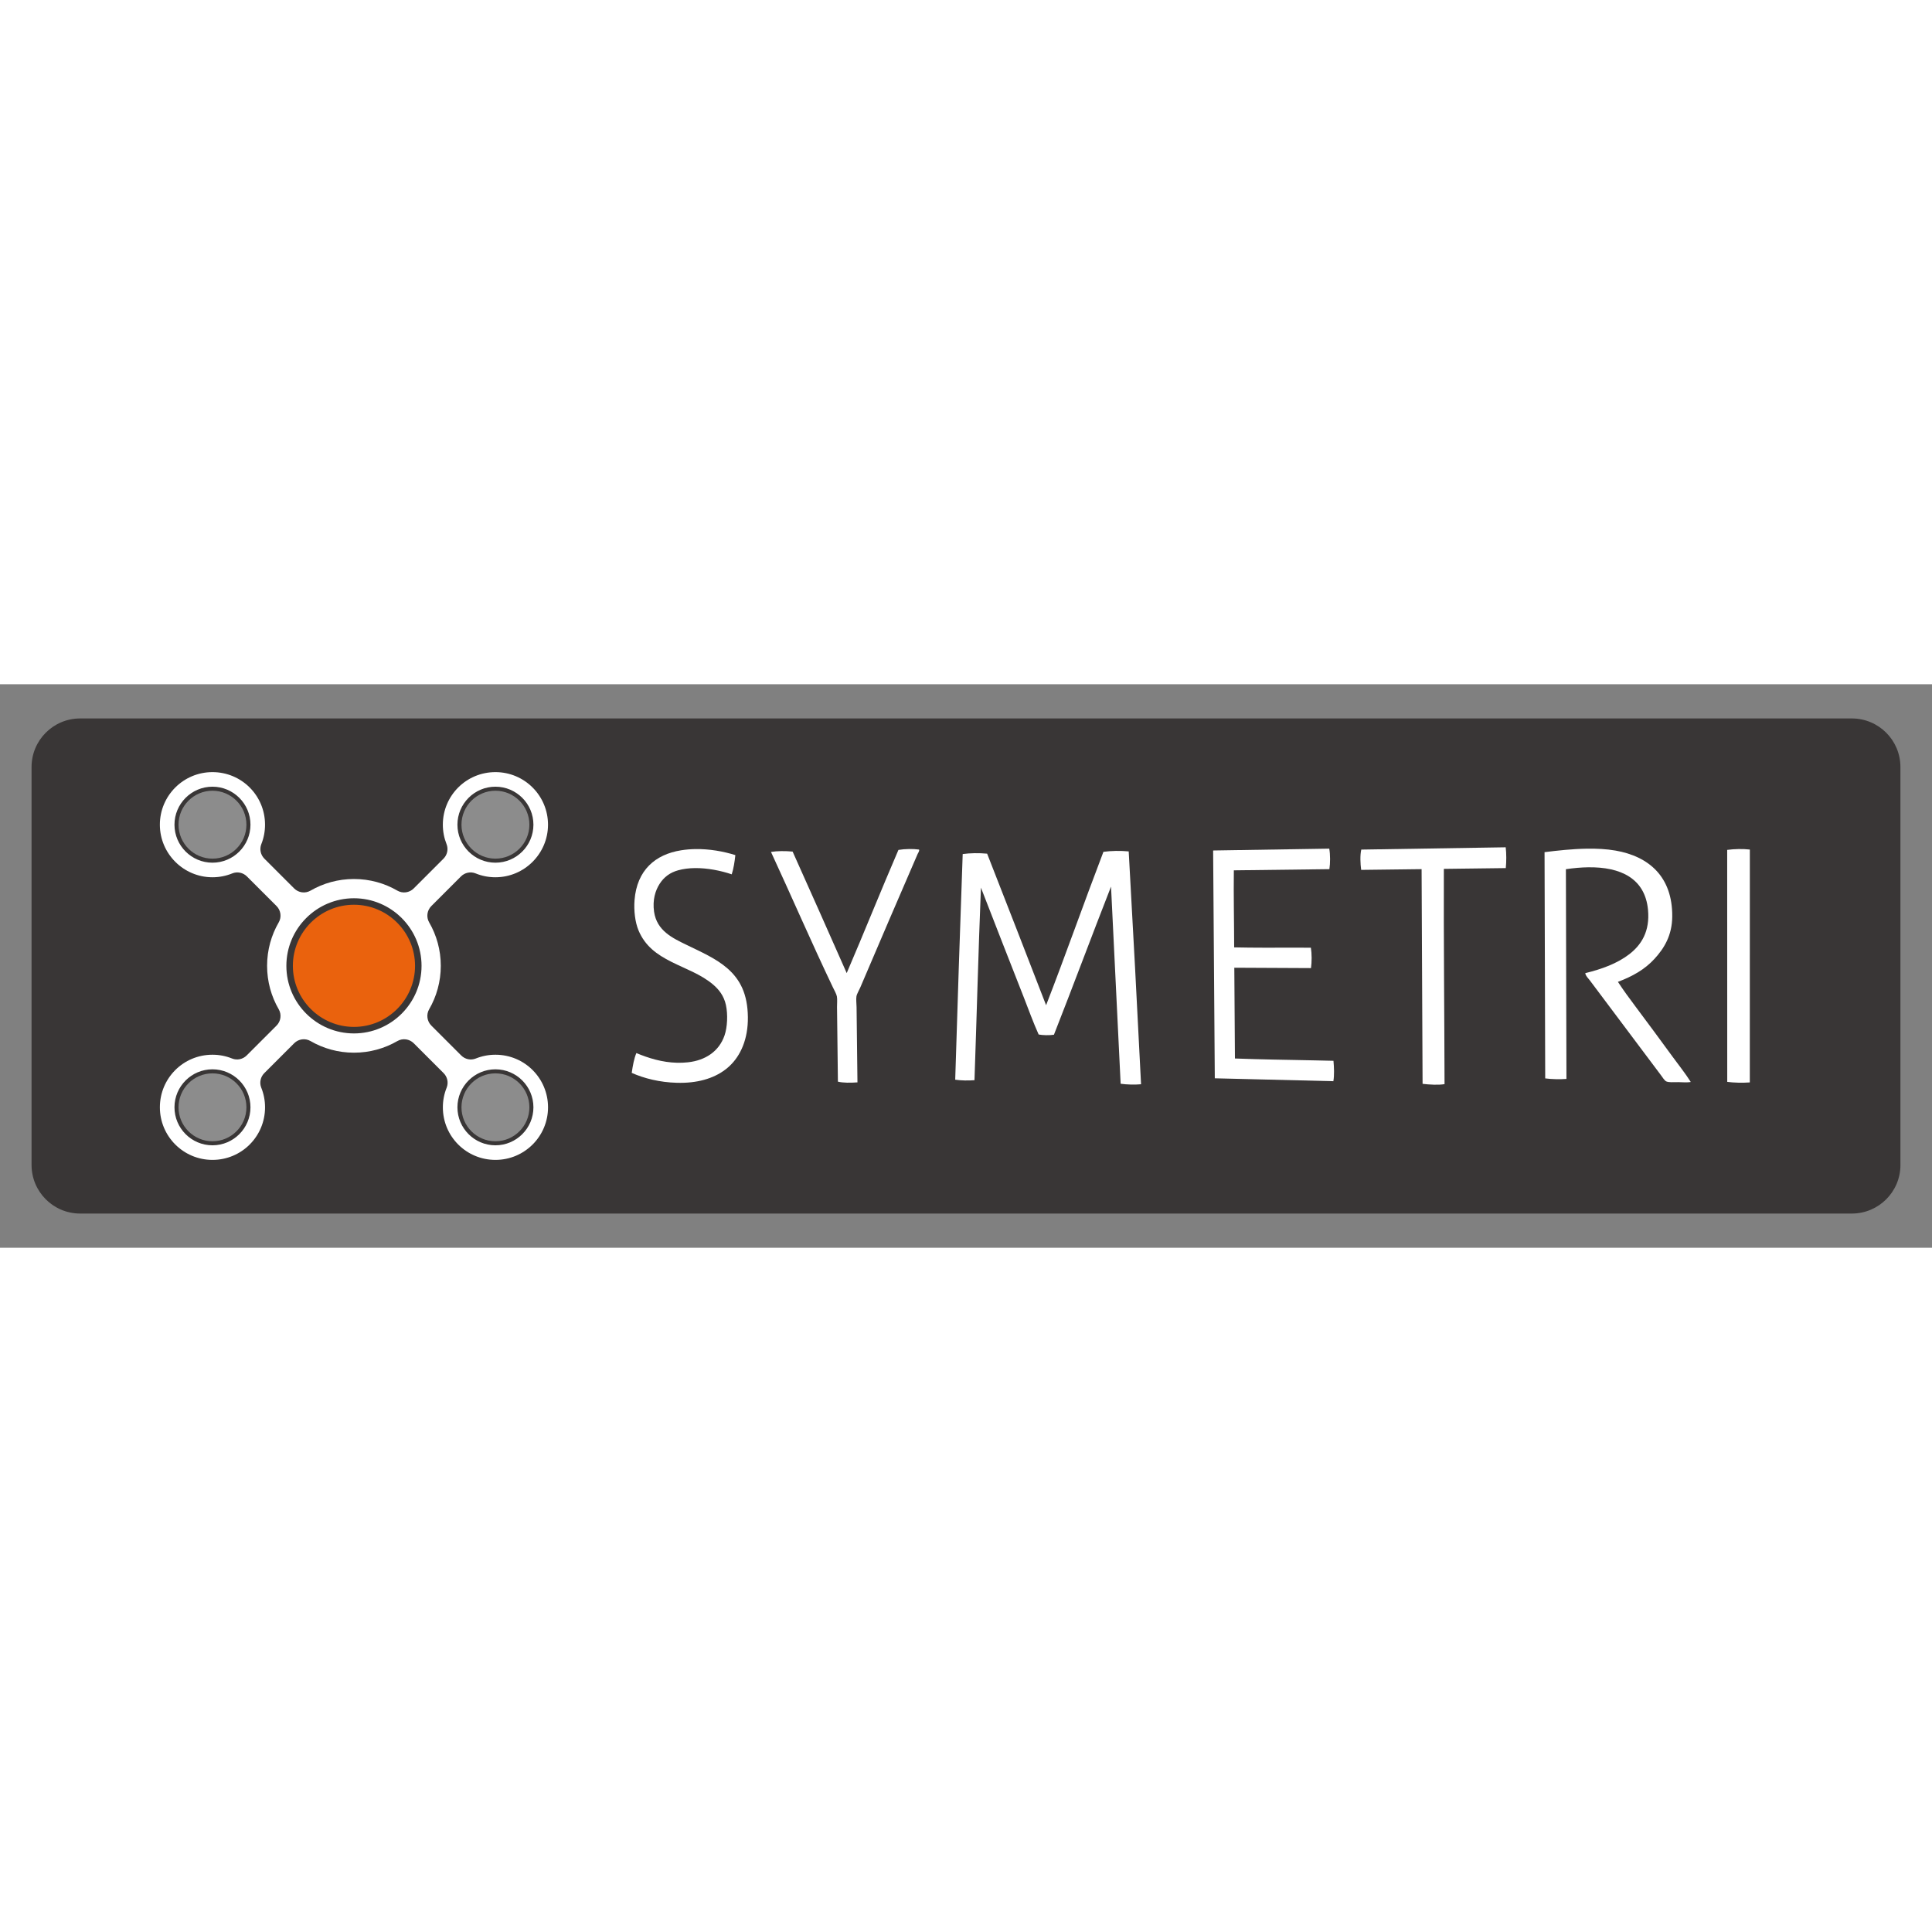 <?xml version="1.0" encoding="utf-8"?>
<!-- Generator: Adobe Illustrator 24.1.0, SVG Export Plug-In . SVG Version: 6.00 Build 0)  -->
<svg xmlns="http://www.w3.org/2000/svg" xmlns:xlink="http://www.w3.org/1999/xlink" version="1.1" x="0px" y="0px" viewBox="0 0 1200 350" style="enable-background:new 0 0 1200 350;" xml:space="preserve" width="150" height="150">
<rect x="0" y="0" width="1200" height="350" fill="#808080" stroke="none"/>
<style type="text/css">
	.st0{fill:#393636;}
	.st1{fill-rule:evenodd;clip-rule:evenodd;fill:#393636;}
	.st2{fill-rule:evenodd;clip-rule:evenodd;fill:#FFFFFF;}
	.st3{fill:#8C8C8C;}
	.st4{fill:#B9B9B9;}
	.st5{fill:#EA620D;}
	.st6{fill:none;stroke:#393636;stroke-width:2;}
	.st7{enable-background:new    ;}
	.st8{fill:#FFFFFF;}
	.st9{fill:none;stroke:#FFFFFF;}
	.st10{fill:none;stroke:#FFFFFF;stroke-dasharray:12.067,12.067;}
	.st11{fill:none;stroke:#FFFFFF;stroke-dasharray:11.745,11.745;}
	.st12{fill:#F90000;}
</style>
<g id="Calque_1">
</g>
<g id="Calque_2">
	<g>
		<path class="st0" d="M1180.4,298.57c0,16.68-13.52,30.19-30.19,30.19H49.79c-16.68,0-30.19-13.52-30.19-30.19V51.43    c0-16.68,13.52-30.19,30.19-30.19h1100.41c16.68,0,30.19,13.52,30.19,30.19V298.57z"/>
		<g>
			<g class="st7">
				<g>
					<path class="st8" d="M825.63,102.11c0.66,3.69,0.65,9.03,0.08,12.74c-20.01,0.25-39.78,0.49-59.35,0.73       c-0.21,15.67,0.18,31.95,0.2,47.85c6.06,0.14,12.23,0.19,18.47,0.2c3.54,0,7.11,0,10.67-0.01c3.56-0.01,7.12-0.02,10.68-0.01       c2.61,0,5.22,0.02,7.83,0.03c0.62,3.79,0.59,8.85,0.07,12.66c-16.02-0.08-31.89-0.16-47.63-0.23       c0.13,18.8,0.27,37.6,0.39,56.38c7.79,0.29,15.7,0.5,23.69,0.67c4.55,0.09,9.12,0.18,13.7,0.26c4.57,0.08,9.14,0.17,13.72,0.27       c3.36,0.07,6.73,0.15,10.09,0.23c0.36,3.91,0.59,9.01-0.07,12.67c-24.89-0.61-49.44-1.21-73.64-1.8       c-0.35-46.92-0.69-93.94-1.03-141.06c-0.02-0.2-0.03-0.41,0.12-0.44C777.3,102.87,801.3,102.49,825.63,102.11z"/>
				</g>
			</g>
			<g class="st7">
				<g>
					<path class="st8" d="M431.86,102.38c8.71-0.14,17.32,1.38,24.88,3.74c-0.45,4.34-1.12,8.4-2.25,11.94       c-6.77-2.29-15.07-3.97-22.95-3.87c-3.58,0.05-7.08,0.46-10.31,1.36c-5,1.38-8.78,4.14-11.52,8.42       c-2.67,4.15-4.49,10-3.46,17.29c1.7,11.89,11.55,16.41,20.09,20.57c8.8,4.3,18.36,8.42,25.5,14.67       c7.89,6.9,12.5,15.87,12.68,30.19c0.18,13.76-4.57,24.04-11.37,30.42c-6.73,6.32-16.32,9.96-28.12,10.41       c-1.56,0.06-3.11,0.06-4.64,0.02c-10.57-0.27-20.38-2.74-28.01-6.16c0.67-4.61,1.44-8.85,2.87-12.3       c7.52,3.12,16.03,5.81,25.4,6.02c2.18,0.05,4.41-0.04,6.69-0.29c10.84-1.19,19.26-6.82,22.66-16.61       c1.81-5.2,2.15-13.16,0.88-18.99c-1.26-5.8-4.49-9.76-8.1-12.8c-7.45-6.29-17.03-9.6-25.73-13.98       c-9-4.52-16.35-9.75-20.46-19.56c-2.14-5.13-2.97-12.38-2.47-18.75c1.47-18.76,13.01-28.45,28.91-30.98       C425.96,102.67,428.92,102.43,431.86,102.38z"/>
				</g>
			</g>
			<g class="st7">
				<g>
					<path class="st8" d="M985.53,102.13c6.19-0.1,12.29,0.2,17.91,1.18c20.68,3.61,35.38,16.19,35.22,40.87       c-0.06,11.88-5.11,19.93-11.01,26.36c-6.1,6.65-13.55,10.82-22.73,14.31c3.44,5.25,7.2,10.38,11.07,15.53       c7.62,10.14,15.3,20.6,22.92,31.02c3.81,5.22,7.86,10.25,11.26,15.64c-1.24,0.23-2.77,0.24-4.45,0.2       c-1.03-0.02-2.1-0.07-3.2-0.1c-1.42-0.04-3.05,0.07-4.53,0.04c-1.2-0.03-2.29-0.16-3.09-0.52c-1.01-0.46-2.38-2.67-3.43-4.07       c-14.9-19.87-29.47-39.22-44.07-58.75c-1-1.35-2.51-2.6-2.76-4.4c10.28-2.52,19.8-5.96,27.33-11.75       c7.46-5.75,12.91-14.16,11.64-27.59c-1.84-19.53-17.01-26.68-37.14-26.41c-4.42,0.06-9.07,0.47-13.86,1.19       c0.11,43.51,0.23,86.92,0.34,130.26c-2.03,0.16-4.36,0.21-6.68,0.15c-2.27-0.06-4.52-0.21-6.51-0.48       c-0.14-46.74-0.26-93.58-0.41-140.52C967.37,103.29,976.53,102.28,985.53,102.13z"/>
				</g>
			</g>
			<g class="st7">
				<g>
					<path class="st8" d="M564.63,102.34c2.15-0.03,4.3,0.07,6.24,0.34c0.24,1.04-0.55,1.92-0.91,2.73       c-12.01,27.74-23.8,55.13-35.58,82.82c-0.78,1.82-2.18,4.1-2.43,5.64c-0.3,1.89,0.05,4.42,0.08,6.7       c0.18,15.37,0.37,31.25,0.55,46.71c-1.92,0.13-4.22,0.24-6.47,0.19c-2.04-0.05-4.04-0.23-5.67-0.64       c-0.18-15.38-0.37-30.76-0.55-46.39c-0.02-2.19,0.25-4.6-0.08-6.52c-0.26-1.53-1.67-3.98-2.55-5.81       c-13.38-28.03-25.45-56.01-38.39-83.96c1.98-0.32,4.16-0.48,6.35-0.51c2.42-0.04,4.86,0.08,7.09,0.3       c11.17,24.99,22.43,50.06,33.59,75.47c10.8-25.14,21.14-51.04,32.13-76.51C560.08,102.56,562.36,102.37,564.63,102.34z"/>
				</g>
			</g>
			<g class="st7">
				<g>
					<path class="st8" d="M605.35,104.93c2.66-0.04,5.33,0.06,7.78,0.3c12.16,31.18,24.45,62.47,36.62,94.13       c12.1-31.15,23.45-63.47,35.61-95.28c2.43-0.33,5.07-0.51,7.73-0.56c2.73-0.04,5.46,0.06,7.97,0.31       c2.69,47.99,5.3,96.86,7.67,144.62c-1.94,0.18-4.18,0.24-6.42,0.18c-2.19-0.05-4.37-0.22-6.26-0.49       c-1.96-40.82-4.01-81.57-5.97-122.46c-12.06,30.77-23.56,61.78-35.46,92.01c-1.33,0.21-3.09,0.31-4.83,0.28       c-1.69-0.03-3.37-0.17-4.67-0.43c-3.37-7.47-6.14-15.2-9.14-22.87c-8.89-22.67-17.92-45.6-26.7-68.34       c-1.61,39.67-2.62,79.9-4.01,119.59c-1.85,0.16-3.97,0.22-6.1,0.17c-2.05-0.05-4.09-0.21-5.87-0.47       c1.42-46.7,2.99-93.41,4.65-140.16C600.26,105.15,602.8,104.97,605.35,104.93z"/>
				</g>
			</g>
			<g class="st7">
				<g>
					<path class="st8" d="M1079.88,102.36c2.4-0.04,4.8,0.06,6.98,0.31c0,48.32-0.01,96.53-0.02,144.64       c-2.17,0.16-4.66,0.22-7.14,0.16c-2.41-0.06-4.8-0.22-6.88-0.5c-0.01-47.92-0.03-95.94-0.03-144.08       C1075,102.58,1077.44,102.4,1079.88,102.36z"/>
				</g>
			</g>
			<g class="st7">
				<g>
					<path class="st8" d="M935.22,101.27c0.47,3.95,0.45,8.96,0.05,12.92c-12.92,0.16-25.74,0.32-38.47,0.48       c-0.16,44.35,0.33,89.27,0.43,133.7c-1.89,0.33-4.19,0.41-6.53,0.35c-2.48-0.06-5-0.28-7.11-0.53       c-0.2-44.37-0.41-88.81-0.61-133.35c-12.6,0.16-25.11,0.31-37.53,0.46c-0.51-3.8-0.77-9.02,0.07-12.61       C874.93,102.23,904.83,101.75,935.22,101.27z"/>
				</g>
			</g>
		</g>
		<g>
			<path class="st8" d="M307.76,230.11c-4.32-0.01-8.45,0.83-12.23,2.35c-3.12,1.26-6.69,0.49-9.06-1.89l-18.56-18.56     c-2.68-2.68-3.26-6.85-1.36-10.13c4.6-7.94,7.23-17.16,7.23-26.99c0-9.83-2.63-19.05-7.23-26.99c-1.9-3.29-1.32-7.45,1.36-10.13     l18.41-18.41c2.38-2.38,5.97-3.14,9.09-1.87c3.79,1.55,7.94,2.4,12.29,2.4c17.98,0.01,32.67-14.66,32.68-32.64     c0.01-18.04-14.62-32.67-32.66-32.67c-18.04,0-32.58,14.48-32.66,32.52c-0.02,4.31,0.8,8.43,2.3,12.2     c1.24,3.11,0.47,6.67-1.9,9.04l-18.5,18.5c-2.68,2.68-6.85,3.26-10.13,1.36c-7.94-4.6-17.16-7.23-26.99-7.23     c-9.83,0-19.05,2.63-26.99,7.23c-3.29,1.9-7.45,1.32-10.13-1.36l-18.5-18.5c-2.37-2.37-3.14-5.93-1.9-9.04     c1.5-3.77,2.32-7.89,2.3-12.2c-0.07-18.04-14.62-32.52-32.66-32.52c-18.04,0-32.67,14.63-32.66,32.67     c0.01,17.98,14.7,32.65,32.68,32.64c4.35,0,8.5-0.86,12.29-2.4c3.12-1.27,6.7-0.51,9.09,1.87l18.41,18.41     c2.68,2.68,3.26,6.85,1.36,10.13c-4.6,7.94-7.23,17.16-7.23,26.99c0,9.83,2.63,19.05,7.23,26.99c1.9,3.29,1.32,7.45-1.36,10.13     l-18.56,18.56c-2.38,2.38-5.95,3.14-9.06,1.89c-3.78-1.52-7.91-2.36-12.23-2.35c-18.07,0.02-32.61,14.59-32.61,32.66     c0,18.04,14.62,32.66,32.66,32.66c18.07,0,32.63-14.54,32.66-32.61c0.01-4.33-0.83-8.45-2.35-12.23     c-1.26-3.12-0.49-6.69,1.89-9.06l18.56-18.56c2.68-2.68,6.85-3.26,10.13-1.36c7.94,4.6,17.16,7.23,26.99,7.23     c9.83,0,19.05-2.63,26.99-7.23c3.29-1.9,7.45-1.32,10.13,1.36l18.56,18.56c2.38,2.38,3.14,5.95,1.89,9.06     c-1.52,3.78-2.36,7.91-2.35,12.23c0.02,18.07,14.59,32.61,32.66,32.61c18.04,0,32.66-14.62,32.66-32.66     C340.38,244.69,325.84,230.13,307.76,230.11z"/>
			<circle class="st3" cx="131.97" cy="87.23" r="22.34"/>
			<g>
				<path class="st0" d="M131.97,110.83c-13.01,0-23.6-10.59-23.6-23.6c0-13.01,10.59-23.6,23.6-23.6s23.6,10.59,23.6,23.6      C155.57,100.25,144.98,110.83,131.97,110.83z M131.97,66.14c-11.63,0-21.09,9.46-21.09,21.09s9.46,21.09,21.09,21.09      c11.63,0,21.09-9.46,21.09-21.09S143.6,66.14,131.97,66.14z"/>
			</g>
			<circle class="st3" cx="307.72" cy="87.23" r="22.34"/>
			<g>
				<path class="st0" d="M307.72,110.83c-13.01,0-23.6-10.59-23.6-23.6c0-13.01,10.59-23.6,23.6-23.6c13.01,0,23.6,10.59,23.6,23.6      C331.32,100.25,320.73,110.83,307.72,110.83z M307.72,66.14c-11.63,0-21.09,9.46-21.09,21.09s9.46,21.09,21.09,21.09      s21.09-9.46,21.09-21.09S319.35,66.14,307.72,66.14z"/>
			</g>
			<circle class="st3" cx="131.97" cy="262.77" r="22.34"/>
			<g>
				<path class="st0" d="M131.97,286.37c-13.01,0-23.6-10.59-23.6-23.6c0-13.01,10.59-23.6,23.6-23.6s23.6,10.59,23.6,23.6      C155.57,275.78,144.98,286.37,131.97,286.37z M131.97,241.68c-11.63,0-21.09,9.46-21.09,21.09s9.46,21.09,21.09,21.09      c11.63,0,21.09-9.46,21.09-21.09S143.6,241.68,131.97,241.68z"/>
			</g>
			<circle class="st3" cx="307.72" cy="262.77" r="22.34"/>
			<g>
				<path class="st0" d="M307.72,286.37c-13.01,0-23.6-10.59-23.6-23.6c0-13.01,10.59-23.6,23.6-23.6c13.01,0,23.6,10.59,23.6,23.6      C331.32,275.78,320.73,286.37,307.72,286.37z M307.72,241.68c-11.63,0-21.09,9.46-21.09,21.09s9.46,21.09,21.09,21.09      s21.09-9.46,21.09-21.09S319.35,241.68,307.72,241.68z"/>
			</g>
			<circle class="st5" cx="219.85" cy="174.89" r="39.96"/>
			<g>
				<path class="st0" d="M219.85,216.88c-23.15,0-41.98-18.83-41.98-41.98s18.83-41.98,41.98-41.98s41.98,18.83,41.98,41.98      S243,216.88,219.85,216.88z M219.85,136.95c-20.92,0-37.94,17.02-37.94,37.94c0,20.92,17.02,37.94,37.94,37.94      c20.92,0,37.94-17.02,37.94-37.94C257.79,153.97,240.77,136.95,219.85,136.95z"/>
			</g>
		</g>
	</g>
</g>
</svg>
